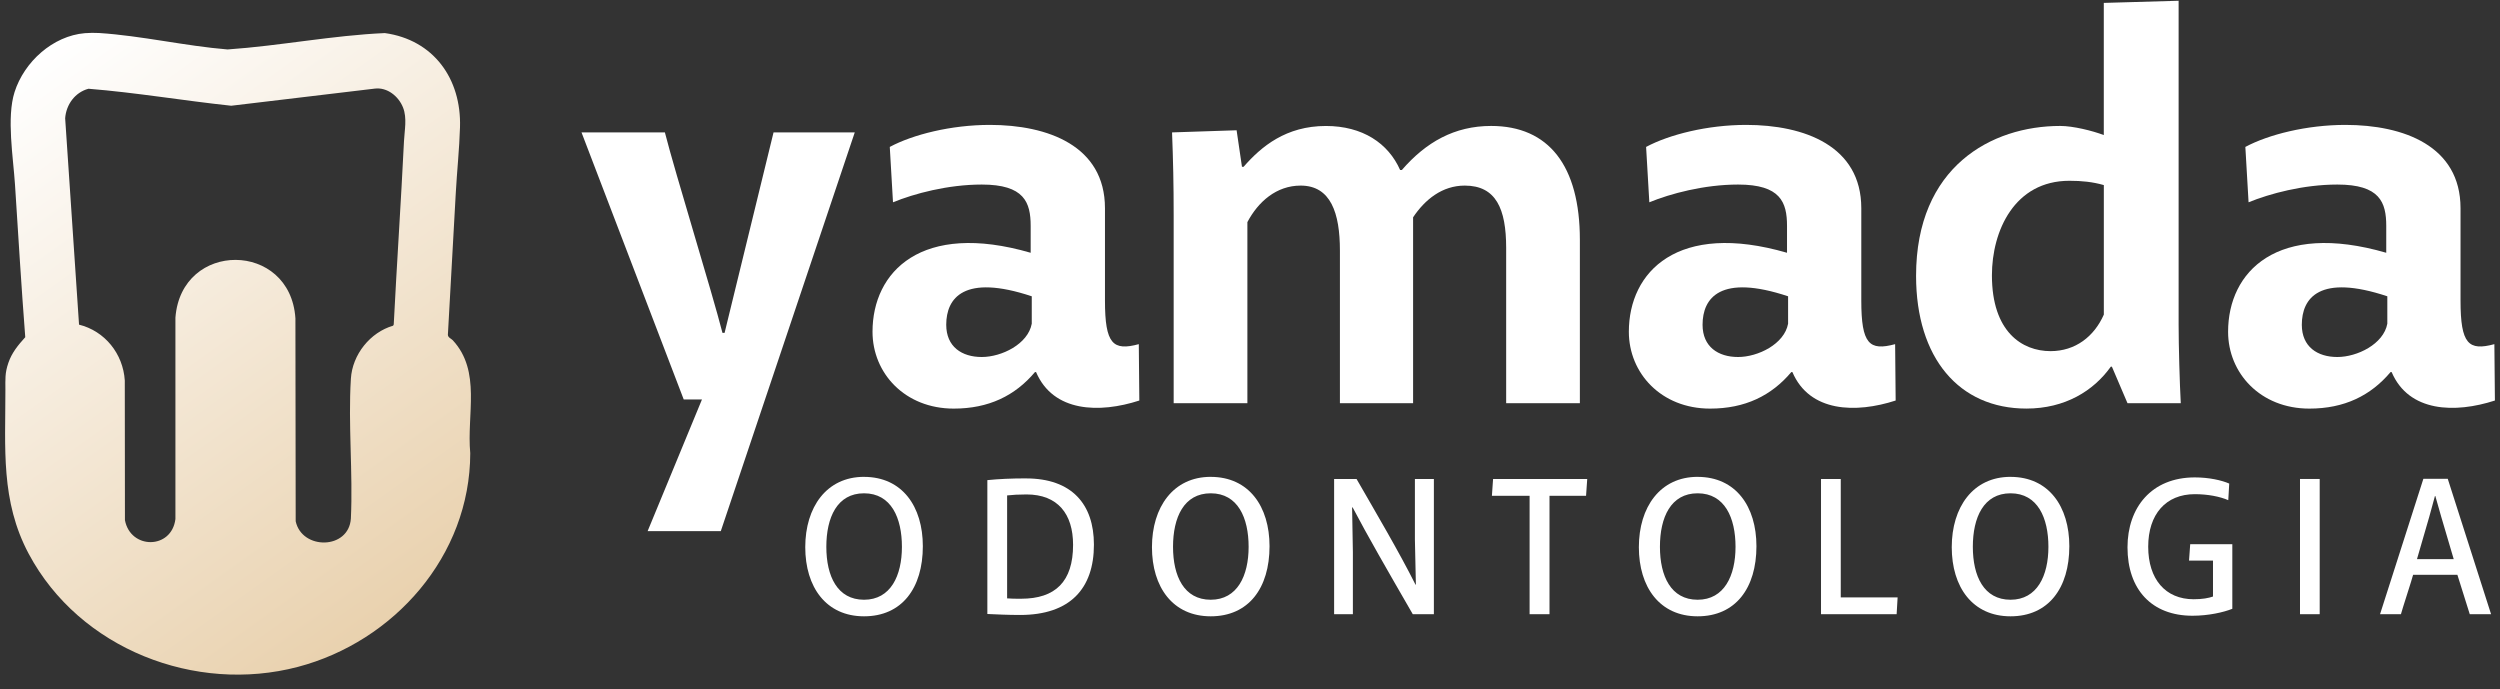 <svg xmlns="http://www.w3.org/2000/svg" width="156" height="43" viewBox="0 0 156 43" fill="none"><rect x="0" y="0" width="156" height="43" fill="#333333" stroke="none"/><path d="M5.295 2.07C5.568 2.047 5.913 2.043 6.186 2.06C8.812 2.228 11.563 2.871 14.201 3.086C17.479 2.859 20.733 2.209 24.015 2.064C27.045 2.485 28.798 4.906 28.704 7.943C28.663 9.31 28.515 10.688 28.44 12.054L27.948 20.892C27.953 21.065 28.161 21.132 28.253 21.231C30.047 23.173 29.113 25.865 29.344 28.279C29.333 34.698 24.575 40.038 18.59 41.613C12.198 43.297 4.968 40.504 1.796 34.565C0.029 31.258 0.341 27.96 0.337 24.316C0.337 23.66 0.299 23.291 0.522 22.642C0.743 21.997 1.132 21.535 1.576 21.041C1.332 17.875 1.14 14.696 0.936 11.523C0.826 9.82 0.403 7.336 0.909 5.745C1.513 3.852 3.298 2.241 5.293 2.07H5.295ZM4.93 20.257C6.54 20.656 7.681 22.07 7.787 23.744L7.796 32.457C8.143 34.298 10.709 34.295 10.946 32.39V19.823C11.313 14.991 18.116 15.027 18.434 19.863L18.451 32.527C18.842 34.336 21.77 34.306 21.895 32.354C22.03 29.495 21.718 26.472 21.895 23.632C21.989 22.119 23.099 20.738 24.531 20.323L24.569 20.247C24.762 16.437 25.023 12.617 25.208 8.823C25.241 8.137 25.412 7.368 25.15 6.71C24.873 6.008 24.163 5.431 23.382 5.53L14.428 6.598C11.454 6.282 8.495 5.776 5.52 5.538C4.685 5.762 4.129 6.518 4.066 7.381L4.932 20.262L4.93 20.257Z" fill="url(#paint0_linear_174_2)"></path><path d="M53.916 29.757C56.305 29.757 57.585 31.612 57.585 34.083C57.585 36.698 56.282 38.458 53.916 38.458C51.549 38.458 50.248 36.638 50.248 34.142C50.248 31.646 51.576 29.755 53.916 29.755V29.757ZM53.916 30.782C52.238 30.782 51.563 32.288 51.563 34.121C51.563 35.953 52.25 37.424 53.916 37.424C55.581 37.424 56.28 35.918 56.28 34.121C56.28 32.324 55.616 30.782 53.916 30.782Z" fill="white"></path><path d="M64.025 29.853C66.887 29.853 68.261 31.468 68.261 33.987C68.261 36.736 66.765 38.374 63.651 38.374C62.855 38.374 62.203 38.338 61.611 38.313V29.96C62.323 29.886 63.154 29.851 64.023 29.851L64.025 29.853ZM62.844 30.914V37.338C63.085 37.361 63.387 37.361 63.714 37.361C65.86 37.361 66.96 36.288 66.96 33.999C66.96 32.071 66.007 30.853 64.053 30.853C63.571 30.853 63.171 30.878 62.846 30.914H62.844Z" fill="white"></path><path d="M75.549 29.757C77.939 29.757 79.219 31.612 79.219 34.083C79.219 36.698 77.916 38.458 75.549 38.458C73.183 38.458 71.882 36.638 71.882 34.142C71.882 31.646 73.21 29.755 75.549 29.755V29.757ZM75.549 30.782C73.872 30.782 73.197 32.288 73.197 34.121C73.197 35.953 73.884 37.424 75.549 37.424C77.215 37.424 77.914 35.918 77.914 34.121C77.914 32.324 77.25 30.782 75.549 30.782Z" fill="white"></path><path d="M84.407 31.66H84.371L84.42 34.458V38.326H83.249V29.888H84.648C85.903 32.071 87.291 34.42 88.328 36.483H88.351L88.29 33.663V29.89H89.474V38.328H88.158C86.516 35.483 85.335 33.434 84.405 31.663L84.407 31.66Z" fill="white"></path><path d="M93.166 29.888H99.043L98.97 30.937H96.689V38.326H95.447V30.937H93.095L93.168 29.888H93.166Z" fill="white"></path><path d="M105.932 29.757C108.322 29.757 109.602 31.612 109.602 34.083C109.602 36.698 108.299 38.458 105.932 38.458C103.565 38.458 102.265 36.638 102.265 34.142C102.265 31.646 103.593 29.755 105.932 29.755V29.757ZM105.932 30.782C104.254 30.782 103.58 32.288 103.58 34.121C103.58 35.953 104.267 37.424 105.932 37.424C107.597 37.424 108.297 35.918 108.297 34.121C108.297 32.324 107.633 30.782 105.932 30.782Z" fill="white"></path><path d="M114.863 37.278H118.411L118.35 38.326H113.631V29.888H114.863V37.278Z" fill="white"></path><path d="M125.457 29.757C127.847 29.757 129.126 31.612 129.126 34.083C129.126 36.698 127.824 38.458 125.457 38.458C123.09 38.458 121.789 36.638 121.789 34.142C121.789 31.646 123.117 29.755 125.457 29.755V29.757ZM125.457 30.782C123.779 30.782 123.105 32.288 123.105 34.121C123.105 35.953 123.792 37.424 125.457 37.424C127.122 37.424 127.821 35.918 127.821 34.121C127.821 32.324 127.157 30.782 125.457 30.782Z" fill="white"></path><path d="M139.297 33.964V37.989C138.755 38.207 137.812 38.422 136.811 38.422C134.264 38.422 132.756 36.782 132.756 34.154C132.756 31.671 134.252 29.79 136.956 29.79C137.848 29.79 138.633 29.97 139.104 30.175L139.044 31.211C138.524 30.983 137.754 30.836 136.956 30.836C135.146 30.836 134.048 32.09 134.048 34.115C134.048 36.14 135.123 37.393 136.884 37.393C137.427 37.393 137.814 37.32 138.091 37.224V34.981H136.595L136.669 33.956H139.299L139.297 33.964Z" fill="white"></path><path d="M143.52 38.326V29.888H144.749V38.326H143.52Z" fill="white"></path><path d="M154.113 38.326L153.341 35.868H150.578C150.505 36.169 149.891 38.037 149.818 38.326H148.515L151.219 29.876H152.739L155.443 38.326H154.116H154.113ZM151.592 32.227L150.819 34.891H153.112L152.327 32.227L151.964 30.949H151.941L151.592 32.227Z" fill="white"></path><path d="M42.664 24.926L36.286 8.262H41.489C42.126 10.777 44.442 18.254 45.081 20.769H45.215L48.269 8.262H53.337L44.978 33.142H40.412L43.803 24.926H42.662H42.664Z" fill="white"></path><path d="M71.061 21.472L71.094 24.993C68.61 25.799 65.724 25.732 64.65 23.217H64.583C63.341 24.692 61.696 25.497 59.514 25.497C56.46 25.497 54.445 23.284 54.445 20.702C54.445 16.947 57.499 13.794 64.314 15.773V14.097C64.314 12.623 63.912 11.516 61.261 11.516C59.145 11.516 57.032 12.085 55.723 12.623L55.522 9.168C56.965 8.396 59.349 7.794 61.766 7.794C65.391 7.794 68.95 9.101 68.95 12.991V18.759C68.95 21.474 69.452 21.911 71.065 21.474L71.061 21.472ZM64.382 20.198V18.489C60.153 17.081 59.045 18.589 59.045 20.265C59.045 21.639 60.019 22.277 61.261 22.277C62.503 22.277 64.147 21.472 64.382 20.198Z" fill="white"></path><path d="M87.375 10.608H87.475C88.985 8.865 90.766 7.859 93.047 7.859C96.639 7.859 98.584 10.34 98.584 14.968V25.16H93.985V15.47C93.985 13.022 93.348 11.581 91.4 11.581C89.991 11.581 88.916 12.453 88.177 13.56V25.16H83.611V15.637C83.611 13.29 83.039 11.581 81.16 11.581C79.65 11.581 78.509 12.587 77.837 13.861V25.16H73.237V13.459C73.237 11.514 73.204 10.005 73.136 8.262L77.164 8.129L77.499 10.409H77.6C78.708 9.135 80.251 7.861 82.736 7.861C85.019 7.861 86.629 8.934 87.368 10.61L87.375 10.608Z" fill="white"></path><path d="M118.256 21.472L118.289 24.993C115.805 25.799 112.919 25.732 111.845 23.217H111.778C110.536 24.692 108.891 25.497 106.709 25.497C103.655 25.497 101.64 23.284 101.64 20.702C101.64 16.947 104.694 13.794 111.51 15.773V14.097C111.51 12.623 111.107 11.516 108.456 11.516C106.34 11.516 104.227 12.085 102.918 12.623L102.717 9.168C104.16 8.396 106.544 7.794 108.961 7.794C112.586 7.794 116.145 9.101 116.145 12.991V18.759C116.145 21.474 116.647 21.911 118.26 21.474L118.256 21.472ZM111.577 20.198V18.489C107.348 17.081 106.24 18.589 106.24 20.265C106.24 21.639 107.214 22.277 108.456 22.277C109.698 22.277 111.342 21.472 111.577 20.198Z" fill="white"></path><path d="M135.946 0.047V20.265C135.946 21.539 136.013 23.953 136.08 25.16H132.756L131.782 22.88H131.715C130.64 24.388 128.862 25.495 126.445 25.495C122.25 25.495 119.563 22.342 119.563 17.212C119.563 10.407 124.263 7.859 128.559 7.859C129.365 7.859 130.573 8.16 131.277 8.428V0.181L135.944 0.047H135.946ZM131.279 19.629V11.549C130.573 11.348 129.903 11.281 129.13 11.281C125.706 11.281 124.296 14.399 124.296 17.183C124.296 20.704 126.175 21.911 127.955 21.911C129.499 21.911 130.674 21.005 131.279 19.631V19.629Z" fill="white"></path><path d="M155.649 21.472L155.682 24.993C153.198 25.799 150.312 25.732 149.238 23.217H149.171C147.928 24.692 146.284 25.497 144.102 25.497C141.048 25.497 139.033 23.284 139.033 20.702C139.033 16.947 142.087 13.794 148.902 15.773V14.097C148.902 12.623 148.5 11.516 145.849 11.516C143.733 11.516 141.62 12.085 140.311 12.623L140.11 9.168C141.553 8.396 143.936 7.794 146.353 7.794C149.979 7.794 153.537 9.101 153.537 12.991V18.759C153.537 21.474 154.04 21.911 155.653 21.474L155.649 21.472ZM148.969 20.198V18.489C144.741 17.081 143.633 18.589 143.633 20.265C143.633 21.639 144.607 22.277 145.849 22.277C147.091 22.277 148.735 21.472 148.969 20.198Z" fill="white"></path><defs><linearGradient id="paint0_linear_174_2" x1="2.214" y1="3.588" x2="29.601" y2="41.893" gradientUnits="userSpaceOnUse"><stop stop-color="white"></stop><stop offset="1" stop-color="#E6CBA3"></stop></linearGradient></defs></svg>